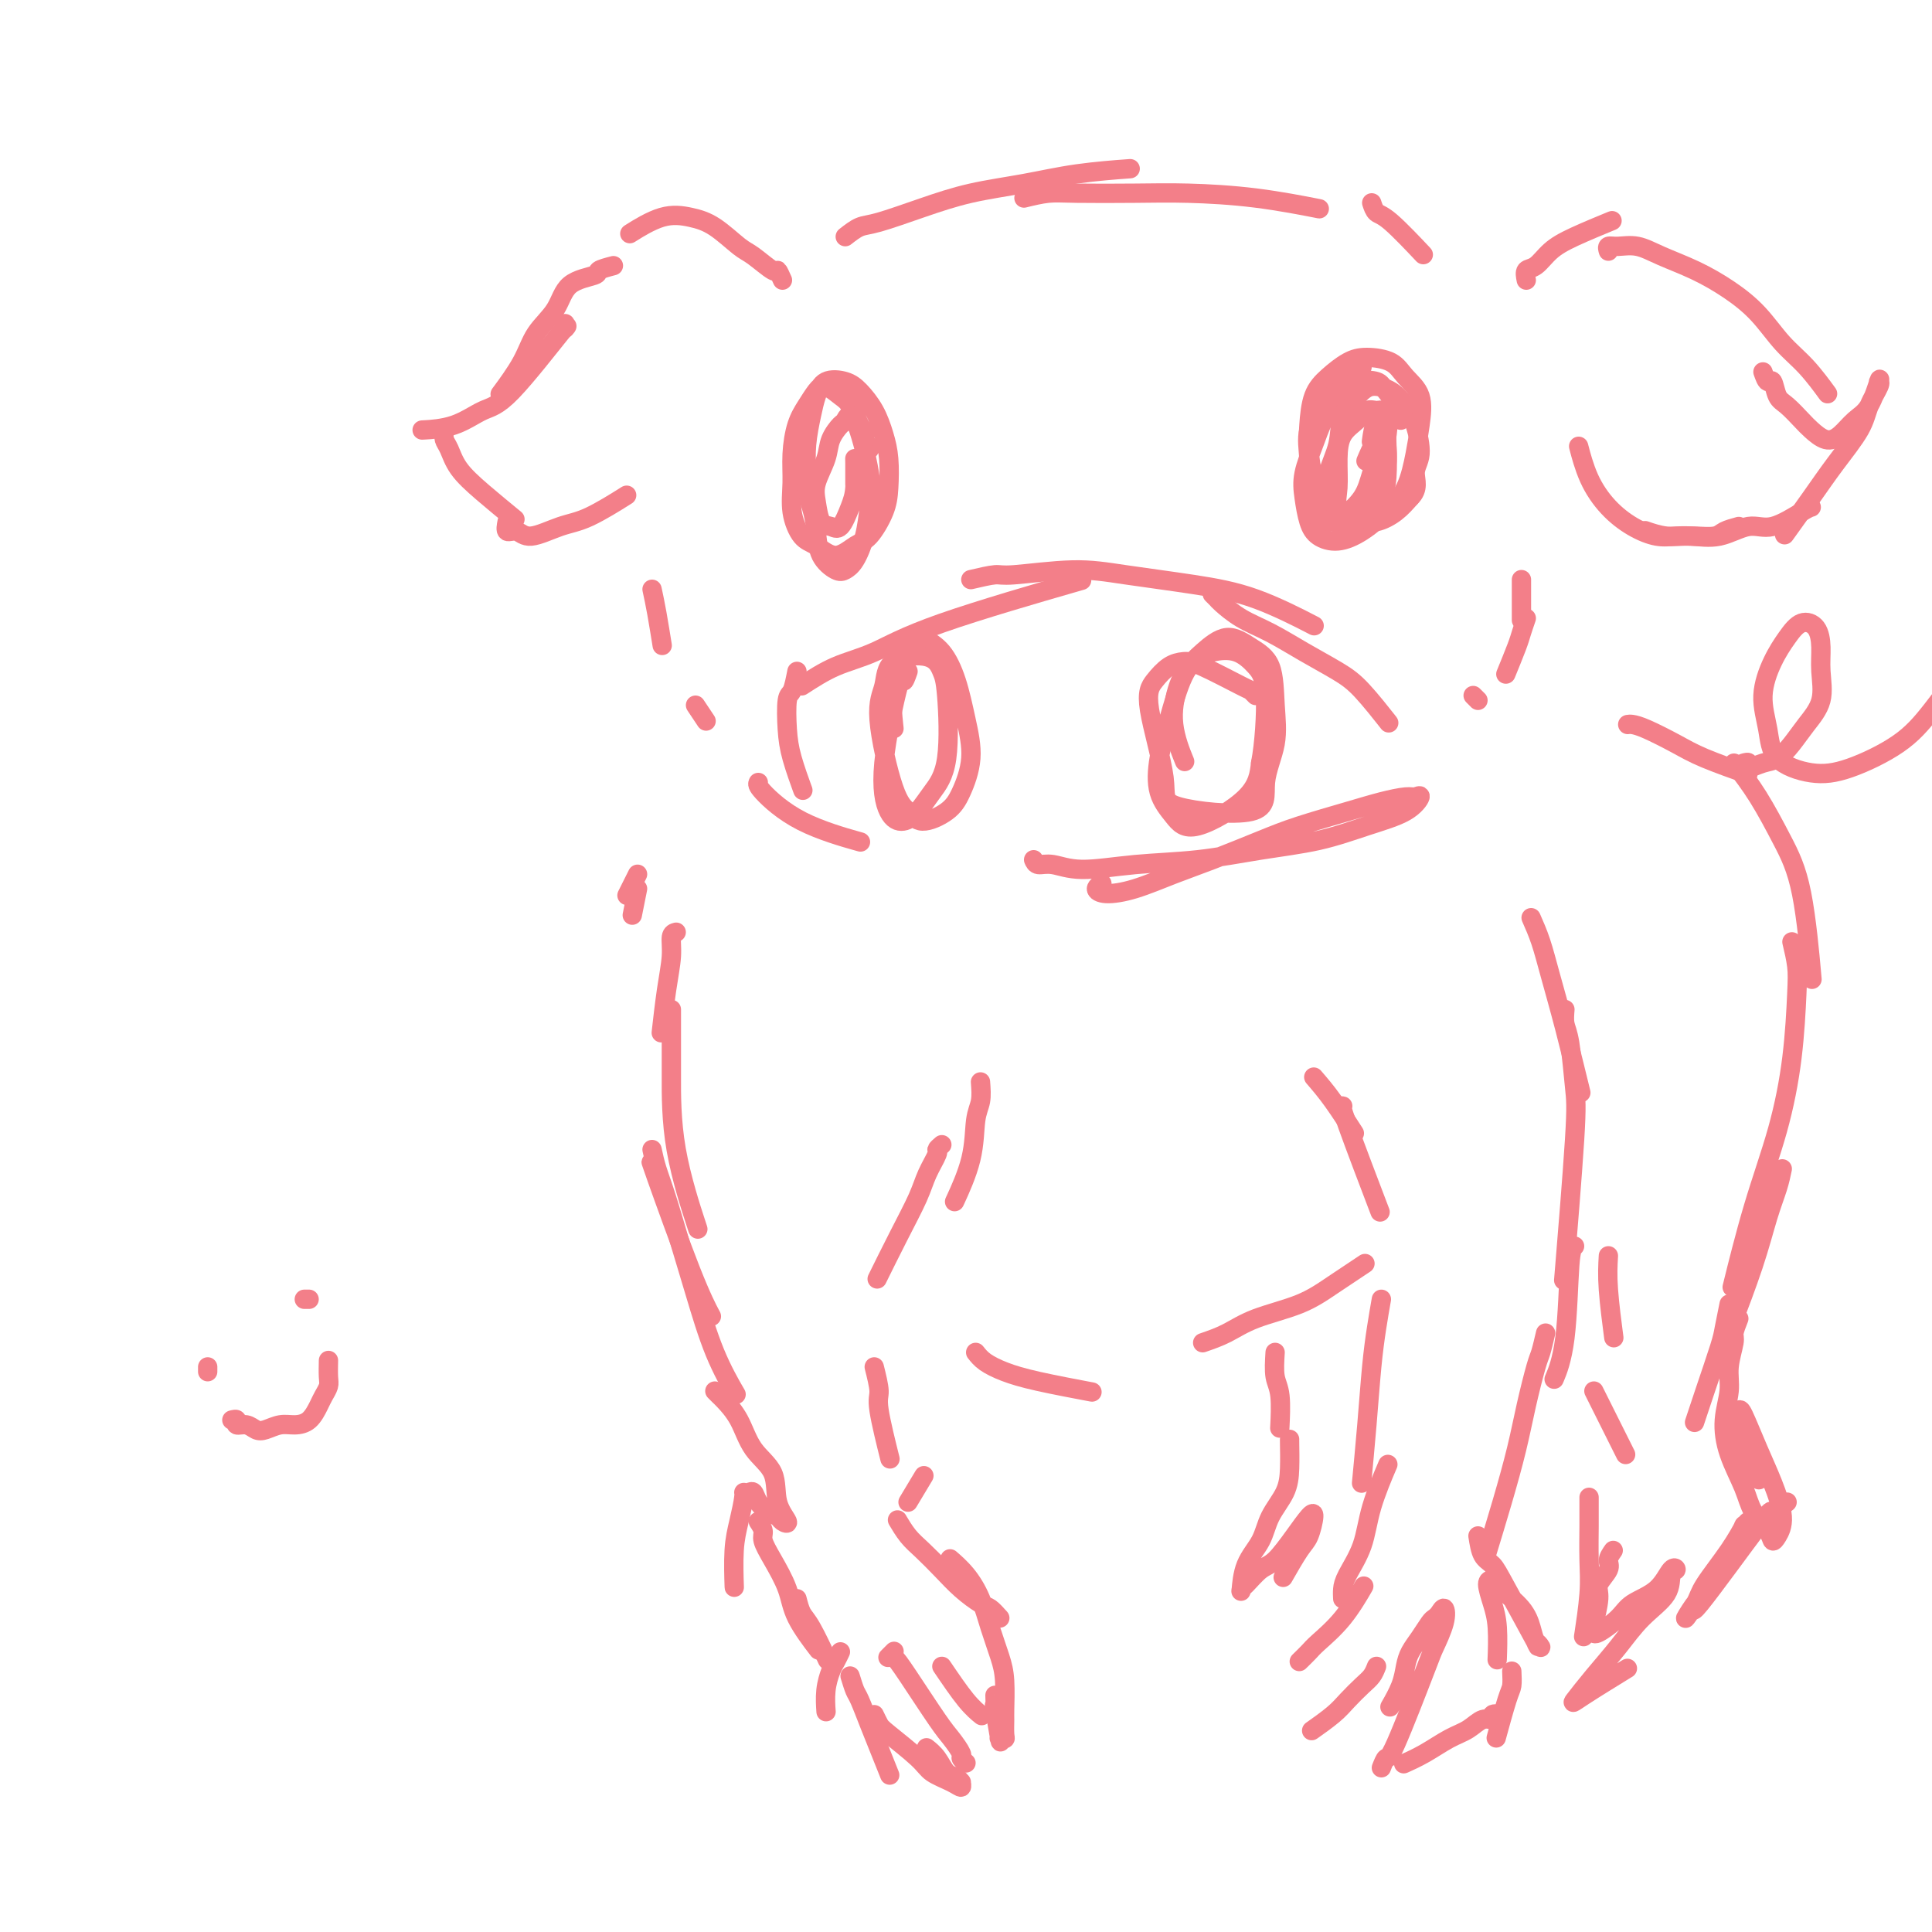 <svg viewBox='0 0 400 400' version='1.1' xmlns='http://www.w3.org/2000/svg' xmlns:xlink='http://www.w3.org/1999/xlink'><g fill='none' stroke='rgb(243,127,137)' stroke-width='4' stroke-linecap='round' stroke-linejoin='round'><path d='M166,142c2.270,-1.469 4.539,-2.938 7,-4c2.461,-1.062 5.113,-1.718 8,-3c2.887,-1.282 6.008,-3.191 14,-6c7.992,-2.809 20.855,-6.517 26,-8c5.145,-1.483 2.573,-0.742 0,0'/><path d='M201,120c1.960,-0.458 3.919,-0.916 5,-1c1.081,-0.084 1.283,0.204 4,0c2.717,-0.204 7.949,-0.902 12,-1c4.051,-0.098 6.923,0.402 11,1c4.077,0.598 9.361,1.294 14,2c4.639,0.706 8.634,1.421 13,3c4.366,1.579 9.105,4.023 11,5c1.895,0.977 0.948,0.489 0,0'/><path d='M251,123c0.394,0.383 0.787,0.766 1,1c0.213,0.234 0.244,0.320 1,1c0.756,0.680 2.237,1.953 4,3c1.763,1.047 3.808,1.868 6,3c2.192,1.132 4.532,2.574 7,4c2.468,1.426 5.064,2.836 7,4c1.936,1.164 3.214,2.083 5,4c1.786,1.917 4.082,4.834 5,6c0.918,1.166 0.459,0.583 0,0'/><path d='M165,139c-0.313,1.610 -0.626,3.221 -1,4c-0.374,0.779 -0.807,0.728 -1,2c-0.193,1.272 -0.144,3.867 0,6c0.144,2.133 0.385,3.805 1,6c0.615,2.195 1.604,4.913 2,6c0.396,1.087 0.198,0.544 0,0'/><path d='M157,162c-0.155,0.286 -0.310,0.571 1,2c1.310,1.429 4.083,4.000 8,6c3.917,2.000 8.976,3.429 11,4c2.024,0.571 1.012,0.286 0,0'/><path d='M214,178c0.198,0.460 0.396,0.920 1,1c0.604,0.080 1.615,-0.219 3,0c1.385,0.219 3.143,0.957 6,1c2.857,0.043 6.813,-0.611 11,-1c4.187,-0.389 8.605,-0.515 13,-1c4.395,-0.485 8.765,-1.328 13,-2c4.235,-0.672 8.333,-1.171 12,-2c3.667,-0.829 6.902,-1.988 10,-3c3.098,-1.012 6.060,-1.876 8,-3c1.940,-1.124 2.860,-2.506 3,-3c0.140,-0.494 -0.498,-0.099 -1,0c-0.502,0.099 -0.867,-0.099 -2,0c-1.133,0.099 -3.035,0.494 -5,1c-1.965,0.506 -3.992,1.121 -7,2c-3.008,0.879 -6.995,2.021 -10,3c-3.005,0.979 -5.028,1.794 -8,3c-2.972,1.206 -6.892,2.804 -10,4c-3.108,1.196 -5.403,1.991 -8,3c-2.597,1.009 -5.494,2.232 -8,3c-2.506,0.768 -4.620,1.082 -6,1c-1.380,-0.082 -2.025,-0.561 -2,-1c0.025,-0.439 0.722,-0.840 1,-1c0.278,-0.160 0.139,-0.080 0,0'/><path d='M188,139c-0.403,1.141 -0.807,2.283 -1,2c-0.193,-0.283 -0.176,-1.989 -1,1c-0.824,2.989 -2.489,10.674 -3,16c-0.511,5.326 0.133,8.292 1,10c0.867,1.708 1.956,2.158 3,2c1.044,-0.158 2.043,-0.922 3,-2c0.957,-1.078 1.874,-2.468 3,-4c1.126,-1.532 2.463,-3.206 3,-7c0.537,-3.794 0.275,-9.709 0,-13c-0.275,-3.291 -0.563,-3.958 -1,-5c-0.437,-1.042 -1.022,-2.459 -3,-3c-1.978,-0.541 -5.347,-0.206 -7,1c-1.653,1.206 -1.588,3.285 -2,5c-0.412,1.715 -1.299,3.068 -1,7c0.299,3.932 1.784,10.445 3,14c1.216,3.555 2.162,4.152 3,5c0.838,0.848 1.567,1.949 3,2c1.433,0.051 3.570,-0.946 5,-2c1.430,-1.054 2.155,-2.166 3,-4c0.845,-1.834 1.812,-4.392 2,-7c0.188,-2.608 -0.403,-5.266 -1,-8c-0.597,-2.734 -1.199,-5.544 -2,-8c-0.801,-2.456 -1.800,-4.559 -3,-6c-1.200,-1.441 -2.600,-2.221 -4,-3'/><path d='M191,132c-1.581,-1.010 -2.032,0.967 -3,3c-0.968,2.033 -2.453,4.124 -3,7c-0.547,2.876 -0.156,6.536 0,8c0.156,1.464 0.078,0.732 0,0'/><path d='M260,144c-0.411,-0.422 -0.823,-0.844 -1,-1c-0.177,-0.156 -0.120,-0.047 -2,-1c-1.880,-0.953 -5.698,-2.967 -8,-4c-2.302,-1.033 -3.088,-1.084 -4,-1c-0.912,0.084 -1.950,0.305 -3,1c-1.050,0.695 -2.112,1.865 -3,3c-0.888,1.135 -1.603,2.235 -1,6c0.603,3.765 2.523,10.194 3,14c0.477,3.806 -0.489,4.990 3,6c3.489,1.010 11.431,1.845 15,1c3.569,-0.845 2.763,-3.370 3,-6c0.237,-2.630 1.517,-5.366 2,-8c0.483,-2.634 0.170,-5.167 0,-8c-0.170,-2.833 -0.198,-5.967 -1,-8c-0.802,-2.033 -2.378,-2.966 -4,-4c-1.622,-1.034 -3.289,-2.169 -5,-2c-1.711,0.169 -3.466,1.643 -5,3c-1.534,1.357 -2.847,2.596 -4,5c-1.153,2.404 -2.145,5.973 -3,9c-0.855,3.027 -1.571,5.512 -2,8c-0.429,2.488 -0.571,4.979 0,7c0.571,2.021 1.854,3.573 3,5c1.146,1.427 2.155,2.730 5,2c2.845,-0.730 7.527,-3.494 10,-6c2.473,-2.506 2.736,-4.753 3,-7'/><path d='M261,158c0.765,-3.937 1.177,-10.280 1,-14c-0.177,-3.720 -0.943,-4.816 -2,-6c-1.057,-1.184 -2.404,-2.455 -4,-3c-1.596,-0.545 -3.439,-0.362 -5,0c-1.561,0.362 -2.838,0.904 -4,2c-1.162,1.096 -2.208,2.747 -3,5c-0.792,2.253 -1.329,5.106 -1,8c0.329,2.894 1.522,5.827 2,7c0.478,1.173 0.239,0.587 0,0'/><path d='M282,76c-0.585,0.514 -1.169,1.028 -2,2c-0.831,0.972 -1.908,2.401 -3,4c-1.092,1.599 -2.199,3.369 -3,5c-0.801,1.631 -1.296,3.123 -2,5c-0.704,1.877 -1.617,4.140 -2,6c-0.383,1.860 -0.235,3.317 0,5c0.235,1.683 0.558,3.592 1,5c0.442,1.408 1.004,2.315 2,3c0.996,0.685 2.428,1.146 4,1c1.572,-0.146 3.286,-0.900 5,-2c1.714,-1.100 3.428,-2.545 5,-4c1.572,-1.455 3.000,-2.920 4,-5c1.000,-2.080 1.571,-4.774 2,-7c0.429,-2.226 0.716,-3.984 1,-6c0.284,-2.016 0.566,-4.290 0,-6c-0.566,-1.710 -1.978,-2.856 -3,-4c-1.022,-1.144 -1.653,-2.286 -3,-3c-1.347,-0.714 -3.408,-0.999 -5,-1c-1.592,-0.001 -2.714,0.283 -4,1c-1.286,0.717 -2.734,1.868 -4,3c-1.266,1.132 -2.348,2.244 -3,4c-0.652,1.756 -0.874,4.155 -1,6c-0.126,1.845 -0.155,3.135 0,5c0.155,1.865 0.494,4.305 1,6c0.506,1.695 1.178,2.645 2,4c0.822,1.355 1.795,3.114 3,4c1.205,0.886 2.643,0.897 4,1c1.357,0.103 2.635,0.297 4,0c1.365,-0.297 2.819,-1.085 4,-2c1.181,-0.915 2.091,-1.958 3,-3'/><path d='M292,103c1.858,-1.746 1.001,-3.613 1,-5c-0.001,-1.387 0.852,-2.296 1,-4c0.148,-1.704 -0.410,-4.203 -1,-6c-0.590,-1.797 -1.213,-2.892 -2,-4c-0.787,-1.108 -1.740,-2.231 -3,-3c-1.260,-0.769 -2.828,-1.186 -4,-1c-1.172,0.186 -1.947,0.976 -3,2c-1.053,1.024 -2.385,2.284 -3,4c-0.615,1.716 -0.514,3.889 -1,6c-0.486,2.111 -1.561,4.159 -2,6c-0.439,1.841 -0.243,3.474 0,5c0.243,1.526 0.532,2.946 1,4c0.468,1.054 1.116,1.744 2,2c0.884,0.256 2.004,0.078 3,-1c0.996,-1.078 1.869,-3.056 3,-4c1.131,-0.944 2.520,-0.855 3,-4c0.480,-3.145 0.051,-9.525 0,-12c-0.051,-2.475 0.275,-1.045 0,0c-0.275,1.045 -1.151,1.704 -2,3c-0.849,1.296 -1.671,3.227 -2,4c-0.329,0.773 -0.164,0.386 0,0'/><path d='M180,93c-0.418,-0.867 -0.836,-1.735 -1,-2c-0.164,-0.265 -0.073,0.071 0,0c0.073,-0.071 0.129,-0.549 0,-1c-0.129,-0.451 -0.443,-0.876 -1,-2c-0.557,-1.124 -1.356,-2.948 -2,-4c-0.644,-1.052 -1.132,-1.333 -2,-2c-0.868,-0.667 -2.117,-1.720 -3,-2c-0.883,-0.280 -1.399,0.212 -2,1c-0.601,0.788 -1.287,1.871 -2,3c-0.713,1.129 -1.454,2.302 -2,4c-0.546,1.698 -0.898,3.920 -1,6c-0.102,2.080 0.047,4.017 0,6c-0.047,1.983 -0.291,4.013 0,6c0.291,1.987 1.116,3.930 2,5c0.884,1.070 1.827,1.266 3,2c1.173,0.734 2.577,2.004 4,2c1.423,-0.004 2.865,-1.284 4,-2c1.135,-0.716 1.962,-0.868 3,-2c1.038,-1.132 2.287,-3.243 3,-5c0.713,-1.757 0.889,-3.160 1,-5c0.111,-1.840 0.155,-4.118 0,-6c-0.155,-1.882 -0.510,-3.368 -1,-5c-0.490,-1.632 -1.115,-3.409 -2,-5c-0.885,-1.591 -2.030,-2.994 -3,-4c-0.970,-1.006 -1.766,-1.614 -3,-2c-1.234,-0.386 -2.905,-0.548 -4,0c-1.095,0.548 -1.613,1.807 -2,3c-0.387,1.193 -0.643,2.321 -1,4c-0.357,1.679 -0.816,3.908 -1,6c-0.184,2.092 -0.092,4.046 0,6'/><path d='M167,98c-0.139,3.826 0.515,5.390 1,7c0.485,1.610 0.801,3.265 1,5c0.199,1.735 0.281,3.551 1,5c0.719,1.449 2.077,2.531 3,3c0.923,0.469 1.413,0.324 2,0c0.587,-0.324 1.272,-0.828 2,-2c0.728,-1.172 1.498,-3.011 2,-5c0.502,-1.989 0.735,-4.129 1,-6c0.265,-1.871 0.561,-3.474 0,-7c-0.561,-3.526 -1.980,-8.976 -3,-11c-1.020,-2.024 -1.640,-0.621 -2,0c-0.360,0.621 -0.461,0.461 -1,1c-0.539,0.539 -1.515,1.777 -2,3c-0.485,1.223 -0.478,2.432 -1,4c-0.522,1.568 -1.574,3.495 -2,5c-0.426,1.505 -0.227,2.587 0,4c0.227,1.413 0.481,3.157 1,4c0.519,0.843 1.302,0.787 2,1c0.698,0.213 1.311,0.697 2,0c0.689,-0.697 1.452,-2.574 2,-4c0.548,-1.426 0.879,-2.399 1,-4c0.121,-1.601 0.032,-3.830 0,-5c-0.032,-1.170 -0.009,-1.283 0,-1c0.009,0.283 0.002,0.961 0,2c-0.002,1.039 -0.001,2.440 0,3c0.001,0.560 0.000,0.280 0,0'/><path d='M290,87c0.304,-0.450 0.608,-0.900 0,-2c-0.608,-1.100 -2.129,-2.851 -3,-4c-0.871,-1.149 -1.092,-1.695 -2,-2c-0.908,-0.305 -2.502,-0.369 -4,0c-1.498,0.369 -2.899,1.171 -4,2c-1.101,0.829 -1.901,1.685 -3,3c-1.099,1.315 -2.495,3.088 -3,5c-0.505,1.912 -0.117,3.962 0,6c0.117,2.038 -0.036,4.066 0,6c0.036,1.934 0.260,3.776 1,5c0.740,1.224 1.994,1.830 3,2c1.006,0.170 1.763,-0.097 3,-1c1.237,-0.903 2.955,-2.442 4,-4c1.045,-1.558 1.416,-3.135 2,-5c0.584,-1.865 1.380,-4.018 2,-6c0.620,-1.982 1.065,-3.794 1,-5c-0.065,-1.206 -0.641,-1.808 -1,-2c-0.359,-0.192 -0.503,0.025 -1,0c-0.497,-0.025 -1.348,-0.292 -2,0c-0.652,0.292 -1.105,1.144 -2,2c-0.895,0.856 -2.231,1.717 -3,3c-0.769,1.283 -0.971,2.989 -1,5c-0.029,2.011 0.113,4.326 0,6c-0.113,1.674 -0.482,2.708 0,4c0.482,1.292 1.814,2.844 3,3c1.186,0.156 2.225,-1.082 3,-2c0.775,-0.918 1.286,-1.516 2,-3c0.714,-1.484 1.633,-3.852 2,-6c0.367,-2.148 0.184,-4.074 0,-6'/><path d='M287,91c0.626,-3.396 0.192,-4.387 0,-5c-0.192,-0.613 -0.143,-0.846 0,-1c0.143,-0.154 0.378,-0.227 0,0c-0.378,0.227 -1.371,0.753 -2,2c-0.629,1.247 -0.894,3.213 -1,4c-0.106,0.787 -0.053,0.393 0,0'/><path d='M175,49c1.026,-0.802 2.052,-1.604 3,-2c0.948,-0.396 1.819,-0.386 4,-1c2.181,-0.614 5.672,-1.853 9,-3c3.328,-1.147 6.494,-2.202 10,-3c3.506,-0.798 7.352,-1.338 11,-2c3.648,-0.662 7.098,-1.448 11,-2c3.902,-0.552 8.258,-0.872 10,-1c1.742,-0.128 0.871,-0.064 0,0'/><path d='M212,41c1.732,-0.422 3.464,-0.843 5,-1c1.536,-0.157 2.876,-0.049 6,0c3.124,0.049 8.033,0.038 12,0c3.967,-0.038 6.991,-0.103 11,0c4.009,0.103 9.002,0.374 14,1c4.998,0.626 9.999,1.607 12,2c2.001,0.393 1.000,0.196 0,0'/><path d='M284,42c0.262,0.798 0.524,1.595 1,2c0.476,0.405 1.167,0.417 3,2c1.833,1.583 4.810,4.738 6,6c1.190,1.262 0.595,0.631 0,0'/><path d='M316,58c-0.161,-0.805 -0.322,-1.610 0,-2c0.322,-0.390 1.128,-0.364 2,-1c0.872,-0.636 1.811,-1.933 3,-3c1.189,-1.067 2.628,-1.903 5,-3c2.372,-1.097 5.678,-2.456 7,-3c1.322,-0.544 0.661,-0.272 0,0'/><path d='M333,52c-0.134,-0.434 -0.268,-0.868 0,-1c0.268,-0.132 0.937,0.039 2,0c1.063,-0.039 2.520,-0.288 4,0c1.480,0.288 2.982,1.111 5,2c2.018,0.889 4.552,1.842 7,3c2.448,1.158 4.811,2.521 7,4c2.189,1.479 4.205,3.073 6,5c1.795,1.927 3.368,4.187 5,6c1.632,1.813 3.324,3.181 5,5c1.676,1.819 3.336,4.091 4,5c0.664,0.909 0.332,0.454 0,0'/><path d='M365,77c0.329,0.926 0.658,1.852 1,2c0.342,0.148 0.695,-0.480 1,0c0.305,0.480 0.560,2.070 1,3c0.440,0.930 1.065,1.201 2,2c0.935,0.799 2.179,2.128 3,3c0.821,0.872 1.220,1.289 2,2c0.780,0.711 1.940,1.716 3,2c1.060,0.284 2.021,-0.155 3,-1c0.979,-0.845 1.975,-2.097 3,-3c1.025,-0.903 2.080,-1.457 3,-3c0.920,-1.543 1.704,-4.076 2,-5c0.296,-0.924 0.104,-0.238 0,0c-0.104,0.238 -0.120,0.029 0,0c0.120,-0.029 0.376,0.123 0,1c-0.376,0.877 -1.383,2.478 -2,4c-0.617,1.522 -0.842,2.966 -2,5c-1.158,2.034 -3.249,4.659 -5,7c-1.751,2.341 -3.164,4.400 -5,7c-1.836,2.600 -4.096,5.743 -5,7c-0.904,1.257 -0.452,0.629 0,0'/><path d='M375,105c-0.280,0.066 -0.559,0.133 -2,1c-1.441,0.867 -4.043,2.535 -6,3c-1.957,0.465 -3.267,-0.271 -5,0c-1.733,0.271 -3.887,1.551 -6,2c-2.113,0.449 -4.185,0.069 -6,0c-1.815,-0.069 -3.373,0.174 -5,0c-1.627,-0.174 -3.322,-0.764 -4,-1c-0.678,-0.236 -0.339,-0.118 0,0'/><path d='M360,109c-1.137,0.310 -2.273,0.620 -3,1c-0.727,0.380 -1.043,0.829 -2,1c-0.957,0.171 -2.555,0.063 -4,0c-1.445,-0.063 -2.736,-0.082 -4,0c-1.264,0.082 -2.500,0.266 -4,0c-1.500,-0.266 -3.264,-0.983 -5,-2c-1.736,-1.017 -3.445,-2.334 -5,-4c-1.555,-1.666 -2.957,-3.679 -4,-6c-1.043,-2.321 -1.727,-4.949 -2,-6c-0.273,-1.051 -0.137,-0.526 0,0'/><path d='M162,58c-0.415,-0.928 -0.830,-1.855 -1,-2c-0.170,-0.145 -0.095,0.494 -1,0c-0.905,-0.494 -2.791,-2.121 -4,-3c-1.209,-0.879 -1.740,-1.009 -3,-2c-1.260,-0.991 -3.249,-2.843 -5,-4c-1.751,-1.157 -3.263,-1.619 -5,-2c-1.737,-0.381 -3.698,-0.679 -6,0c-2.302,0.679 -4.943,2.337 -6,3c-1.057,0.663 -0.528,0.332 0,0'/><path d='M127,55c-1.290,0.338 -2.579,0.676 -3,1c-0.421,0.324 0.027,0.636 -1,1c-1.027,0.364 -3.530,0.782 -5,2c-1.470,1.218 -1.908,3.238 -3,5c-1.092,1.762 -2.839,3.266 -4,5c-1.161,1.734 -1.736,3.698 -3,6c-1.264,2.302 -3.218,4.944 -4,6c-0.782,1.056 -0.391,0.528 0,0'/><path d='M117,67c-0.151,0.647 -0.302,1.294 0,1c0.302,-0.294 1.057,-1.529 -1,1c-2.057,2.529 -6.927,8.821 -10,12c-3.073,3.179 -4.349,3.244 -6,4c-1.651,0.756 -3.675,2.204 -6,3c-2.325,0.796 -4.950,0.942 -6,1c-1.050,0.058 -0.525,0.029 0,0'/><path d='M92,89c-0.080,0.710 -0.161,1.421 0,2c0.161,0.579 0.562,1.028 1,2c0.438,0.972 0.911,2.467 2,4c1.089,1.533 2.793,3.105 5,5c2.207,1.895 4.916,4.113 6,5c1.084,0.887 0.542,0.444 0,0'/><path d='M105,108c-0.175,0.890 -0.350,1.780 0,2c0.350,0.220 1.226,-0.229 2,0c0.774,0.229 1.445,1.136 3,1c1.555,-0.136 3.994,-1.315 6,-2c2.006,-0.685 3.578,-0.877 6,-2c2.422,-1.123 5.692,-3.178 7,-4c1.308,-0.822 0.654,-0.411 0,0'/><path d='M135,122c0.311,1.444 0.622,2.889 1,5c0.378,2.111 0.822,4.889 1,6c0.178,1.111 0.089,0.556 0,0'/><path d='M144,146c0.833,1.250 1.667,2.500 2,3c0.333,0.500 0.167,0.250 0,0'/><path d='M315,120c0.000,1.244 0.000,2.489 0,4c0.000,1.511 0.000,3.289 0,4c0.000,0.711 0.000,0.356 0,0'/><path d='M316,128c-0.369,1.077 -0.738,2.155 -1,3c-0.262,0.845 -0.417,1.458 -1,3c-0.583,1.542 -1.595,4.012 -2,5c-0.405,0.988 -0.202,0.494 0,0'/><path d='M305,144c0.417,0.417 0.833,0.833 1,1c0.167,0.167 0.083,0.083 0,0'/><path d='M140,193c-0.445,0.118 -0.890,0.236 -1,1c-0.110,0.764 0.115,2.174 0,4c-0.115,1.826 -0.569,4.069 -1,7c-0.431,2.931 -0.837,6.552 -1,8c-0.163,1.448 -0.081,0.724 0,0'/><path d='M139,209c-0.002,2.501 -0.003,5.002 0,7c0.003,1.998 0.011,3.494 0,7c-0.011,3.506 -0.041,9.021 1,15c1.041,5.979 3.155,12.423 4,15c0.845,2.577 0.423,1.289 0,0'/><path d='M135,241c-0.250,-0.613 -0.500,-1.226 1,3c1.500,4.226 4.750,13.292 7,19c2.250,5.708 3.500,8.060 4,9c0.500,0.940 0.250,0.470 0,0'/><path d='M317,190c0.686,1.558 1.372,3.116 2,5c0.628,1.884 1.199,4.093 2,7c0.801,2.907 1.831,6.514 3,11c1.169,4.486 2.477,9.853 3,12c0.523,2.147 0.262,1.073 0,0'/><path d='M324,209c-0.087,1.054 -0.174,2.109 0,3c0.174,0.891 0.610,1.620 1,4c0.390,2.380 0.733,6.411 1,9c0.267,2.589 0.456,3.735 0,11c-0.456,7.265 -1.559,20.647 -2,26c-0.441,5.353 -0.221,2.676 0,0'/><path d='M326,258c-0.369,0.232 -0.738,0.464 -1,4c-0.262,3.536 -0.417,10.375 -1,15c-0.583,4.625 -1.595,7.036 -2,8c-0.405,0.964 -0.202,0.482 0,0'/><path d='M337,150c0.233,-0.040 0.467,-0.080 1,0c0.533,0.080 1.367,0.281 3,1c1.633,0.719 4.067,1.956 6,3c1.933,1.044 3.367,1.897 6,3c2.633,1.103 6.467,2.458 8,3c1.533,0.542 0.767,0.271 0,0'/><path d='M359,158c1.652,2.145 3.305,4.290 5,7c1.695,2.710 3.434,5.984 5,9c1.566,3.016 2.960,5.774 4,11c1.040,5.226 1.726,12.922 2,16c0.274,3.078 0.137,1.539 0,0'/><path d='M371,195c0.408,1.733 0.816,3.465 1,5c0.184,1.535 0.143,2.872 0,6c-0.143,3.128 -0.389,8.045 -1,13c-0.611,4.955 -1.586,9.947 -3,15c-1.414,5.053 -3.265,10.168 -5,16c-1.735,5.832 -3.353,12.381 -4,15c-0.647,2.619 -0.324,1.310 0,0'/><path d='M369,242c-0.255,1.226 -0.510,2.453 -1,4c-0.490,1.547 -1.214,3.415 -2,6c-0.786,2.585 -1.635,5.888 -3,10c-1.365,4.112 -3.247,9.032 -4,11c-0.753,1.968 -0.376,0.984 0,0'/><path d='M361,158c0.495,-0.140 0.989,-0.280 1,0c0.011,0.280 -0.462,0.982 0,1c0.462,0.018 1.858,-0.646 3,-1c1.142,-0.354 2.029,-0.397 3,-1c0.971,-0.603 2.026,-1.767 3,-3c0.974,-1.233 1.867,-2.536 3,-4c1.133,-1.464 2.505,-3.088 3,-5c0.495,-1.912 0.113,-4.112 0,-6c-0.113,-1.888 0.041,-3.463 0,-5c-0.041,-1.537 -0.278,-3.036 -1,-4c-0.722,-0.964 -1.927,-1.393 -3,-1c-1.073,0.393 -2.012,1.610 -3,3c-0.988,1.390 -2.023,2.954 -3,5c-0.977,2.046 -1.894,4.572 -2,7c-0.106,2.428 0.599,4.756 1,7c0.401,2.244 0.499,4.405 2,6c1.501,1.595 4.407,2.626 7,3c2.593,0.374 4.874,0.092 8,-1c3.126,-1.092 7.096,-2.994 10,-5c2.904,-2.006 4.744,-4.117 7,-7c2.256,-2.883 4.930,-6.538 6,-8c1.070,-1.462 0.535,-0.731 0,0'/><path d='M358,270c-0.384,1.885 -0.769,3.770 -1,5c-0.231,1.230 -0.309,1.804 -1,4c-0.691,2.196 -1.994,6.014 -3,9c-1.006,2.986 -1.716,5.139 -2,6c-0.284,0.861 -0.142,0.431 0,0'/><path d='M360,273c-0.455,1.162 -0.911,2.325 -1,3c-0.089,0.675 0.187,0.863 0,2c-0.187,1.137 -0.839,3.223 -1,5c-0.161,1.777 0.168,3.244 0,5c-0.168,1.756 -0.833,3.800 -1,6c-0.167,2.200 0.165,4.555 1,7c0.835,2.445 2.174,4.980 3,7c0.826,2.020 1.141,3.527 2,5c0.859,1.473 2.263,2.913 3,4c0.737,1.087 0.805,1.820 1,2c0.195,0.180 0.515,-0.194 1,-1c0.485,-0.806 1.136,-2.044 1,-4c-0.136,-1.956 -1.058,-4.629 -2,-7c-0.942,-2.371 -1.902,-4.441 -3,-7c-1.098,-2.559 -2.333,-5.608 -3,-7c-0.667,-1.392 -0.766,-1.126 -1,-1c-0.234,0.126 -0.603,0.111 -1,0c-0.397,-0.111 -0.821,-0.320 -1,0c-0.179,0.320 -0.114,1.169 0,2c0.114,0.831 0.278,1.646 1,3c0.722,1.354 2.002,3.249 3,5c0.998,1.751 1.714,3.357 2,4c0.286,0.643 0.143,0.321 0,0'/><path d='M370,311c-1.290,0.999 -2.579,1.998 -3,2c-0.421,0.002 0.027,-0.993 -3,3c-3.027,3.993 -9.530,12.973 -12,16c-2.470,3.027 -0.909,0.100 -1,0c-0.091,-0.100 -1.834,2.627 -2,3c-0.166,0.373 1.247,-1.608 2,-3c0.753,-1.392 0.848,-2.197 2,-4c1.152,-1.803 3.363,-4.605 5,-7c1.637,-2.395 2.701,-4.382 3,-5c0.299,-0.618 -0.167,0.133 0,0c0.167,-0.133 0.968,-1.151 1,-1c0.032,0.151 -0.705,1.472 -1,2c-0.295,0.528 -0.147,0.264 0,0'/><path d='M333,260c-0.111,1.956 -0.222,3.911 0,7c0.222,3.089 0.778,7.311 1,9c0.222,1.689 0.111,0.844 0,0'/><path d='M330,288c2.500,5.000 5.000,10.000 6,12c1.000,2.000 0.500,1.000 0,0'/><path d='M329,310c-0.002,1.101 -0.004,2.202 0,3c0.004,0.798 0.015,1.294 0,3c-0.015,1.706 -0.056,4.622 0,7c0.056,2.378 0.207,4.217 0,7c-0.207,2.783 -0.774,6.509 -1,8c-0.226,1.491 -0.113,0.745 0,0'/><path d='M334,321c-0.486,0.696 -0.971,1.393 -1,2c-0.029,0.607 0.399,1.125 0,2c-0.399,0.875 -1.623,2.108 -2,3c-0.377,0.892 0.095,1.444 0,3c-0.095,1.556 -0.758,4.115 -1,5c-0.242,0.885 -0.065,0.096 0,0c0.065,-0.096 0.016,0.501 0,1c-0.016,0.499 -0.001,0.899 0,1c0.001,0.101 -0.012,-0.096 0,0c0.012,0.096 0.048,0.484 1,0c0.952,-0.484 2.820,-1.839 4,-3c1.180,-1.161 1.671,-2.128 3,-3c1.329,-0.872 3.495,-1.648 5,-3c1.505,-1.352 2.350,-3.280 3,-4c0.650,-0.720 1.105,-0.231 1,0c-0.105,0.231 -0.771,0.205 -1,1c-0.229,0.795 -0.020,2.410 -1,4c-0.980,1.590 -3.149,3.156 -5,5c-1.851,1.844 -3.384,3.968 -5,6c-1.616,2.032 -3.314,3.973 -5,6c-1.686,2.027 -3.359,4.141 -4,5c-0.641,0.859 -0.249,0.462 2,-1c2.249,-1.462 6.357,-3.989 8,-5c1.643,-1.011 0.822,-0.505 0,0'/><path d='M320,276c-0.359,1.539 -0.717,3.077 -1,4c-0.283,0.923 -0.490,1.229 -1,3c-0.510,1.771 -1.325,5.005 -2,8c-0.675,2.995 -1.212,5.751 -2,9c-0.788,3.249 -1.828,6.990 -3,11c-1.172,4.010 -2.478,8.289 -3,10c-0.522,1.711 -0.261,0.856 0,0'/><path d='M306,318c0.238,1.526 0.475,3.051 1,4c0.525,0.949 1.336,1.320 2,2c0.664,0.680 1.180,1.669 3,5c1.820,3.331 4.944,9.003 6,11c1.056,1.997 0.045,0.317 0,0c-0.045,-0.317 0.878,0.729 1,1c0.122,0.271 -0.555,-0.232 -1,-1c-0.445,-0.768 -0.658,-1.799 -1,-3c-0.342,-1.201 -0.814,-2.570 -2,-4c-1.186,-1.430 -3.085,-2.922 -4,-4c-0.915,-1.078 -0.844,-1.744 -1,-2c-0.156,-0.256 -0.539,-0.103 -1,0c-0.461,0.103 -0.999,0.155 -1,1c-0.001,0.845 0.536,2.484 1,4c0.464,1.516 0.856,2.908 1,5c0.144,2.092 0.041,4.883 0,6c-0.041,1.117 -0.021,0.558 0,0'/><path d='M313,346c0.054,1.137 0.107,2.274 0,3c-0.107,0.726 -0.375,1.042 -1,3c-0.625,1.958 -1.607,5.560 -2,7c-0.393,1.440 -0.196,0.720 0,0'/><path d='M135,238c0.269,1.255 0.538,2.510 1,4c0.462,1.490 1.116,3.217 2,6c0.884,2.783 1.999,6.624 3,10c1.001,3.376 1.887,6.286 3,10c1.113,3.714 2.454,8.231 4,12c1.546,3.769 3.299,6.791 4,8c0.701,1.209 0.351,0.604 0,0'/><path d='M148,288c0.385,0.390 0.769,0.780 1,1c0.231,0.220 0.308,0.270 1,1c0.692,0.730 1.998,2.140 3,4c1.002,1.860 1.701,4.170 3,6c1.299,1.830 3.197,3.181 4,5c0.803,1.819 0.511,4.107 1,6c0.489,1.893 1.760,3.391 2,4c0.240,0.609 -0.552,0.327 -1,0c-0.448,-0.327 -0.554,-0.701 -1,-1c-0.446,-0.299 -1.234,-0.525 -2,-1c-0.766,-0.475 -1.511,-1.199 -2,-2c-0.489,-0.801 -0.722,-1.678 -1,-2c-0.278,-0.322 -0.600,-0.089 -1,0c-0.400,0.089 -0.878,0.032 -1,0c-0.122,-0.032 0.111,-0.040 0,1c-0.111,1.040 -0.566,3.130 -1,5c-0.434,1.870 -0.848,3.522 -1,6c-0.152,2.478 -0.041,5.783 0,7c0.041,1.217 0.012,0.348 0,0c-0.012,-0.348 -0.006,-0.174 0,0'/><path d='M157,315c0.461,0.701 0.922,1.402 1,2c0.078,0.598 -0.227,1.093 0,2c0.227,0.907 0.986,2.226 2,4c1.014,1.774 2.282,4.001 3,6c0.718,1.999 0.886,3.769 2,6c1.114,2.231 3.176,4.923 4,6c0.824,1.077 0.412,0.538 0,0'/><path d='M165,331c0.286,1.107 0.571,2.214 1,3c0.429,0.786 1.000,1.250 2,3c1.000,1.750 2.429,4.786 3,6c0.571,1.214 0.286,0.607 0,0'/><path d='M132,181c-0.833,1.667 -1.667,3.333 -2,4c-0.333,0.667 -0.167,0.333 0,0'/><path d='M132,184c-0.417,2.083 -0.833,4.167 -1,5c-0.167,0.833 -0.083,0.417 0,0'/><path d='M174,342c-0.340,0.708 -0.679,1.416 -1,2c-0.321,0.584 -0.622,1.043 -1,2c-0.378,0.957 -0.833,2.411 -1,4c-0.167,1.589 -0.048,3.311 0,4c0.048,0.689 0.024,0.344 0,0'/><path d='M176,347c0.358,1.163 0.716,2.326 1,3c0.284,0.674 0.493,0.857 1,2c0.507,1.143 1.311,3.244 2,5c0.689,1.756 1.262,3.165 2,5c0.738,1.835 1.639,4.096 2,5c0.361,0.904 0.180,0.452 0,0'/><path d='M181,355c0.361,0.750 0.723,1.499 1,2c0.277,0.501 0.470,0.752 2,2c1.530,1.248 4.396,3.493 6,5c1.604,1.507 1.947,2.275 3,3c1.053,0.725 2.816,1.406 4,2c1.184,0.594 1.789,1.100 2,1c0.211,-0.100 0.026,-0.807 0,-1c-0.026,-0.193 0.105,0.127 0,0c-0.105,-0.127 -0.445,-0.700 -1,-1c-0.555,-0.300 -1.324,-0.328 -2,-1c-0.676,-0.672 -1.259,-1.989 -2,-3c-0.741,-1.011 -1.640,-1.718 -2,-2c-0.360,-0.282 -0.180,-0.141 0,0'/><path d='M200,365c-0.470,-0.385 -0.941,-0.770 -1,-1c-0.059,-0.230 0.293,-0.304 0,-1c-0.293,-0.696 -1.231,-2.015 -2,-3c-0.769,-0.985 -1.370,-1.636 -3,-4c-1.630,-2.364 -4.289,-6.441 -6,-9c-1.711,-2.559 -2.472,-3.600 -3,-4c-0.528,-0.400 -0.822,-0.159 -1,0c-0.178,0.159 -0.240,0.235 0,0c0.240,-0.235 0.783,-0.781 1,-1c0.217,-0.219 0.109,-0.109 0,0'/><path d='M195,345c1.778,2.622 3.556,5.244 5,7c1.444,1.756 2.556,2.644 3,3c0.444,0.356 0.222,0.178 0,0'/><path d='M206,351c0.030,0.914 0.060,1.828 0,2c-0.060,0.172 -0.208,-0.399 0,1c0.208,1.399 0.774,4.766 1,6c0.226,1.234 0.113,0.334 0,0c-0.113,-0.334 -0.227,-0.102 0,0c0.227,0.102 0.793,0.075 1,0c0.207,-0.075 0.053,-0.198 0,-1c-0.053,-0.802 -0.006,-2.281 0,-3c0.006,-0.719 -0.028,-0.676 0,-2c0.028,-1.324 0.118,-4.013 0,-6c-0.118,-1.987 -0.445,-3.272 -1,-5c-0.555,-1.728 -1.336,-3.900 -2,-6c-0.664,-2.100 -1.209,-4.130 -2,-6c-0.791,-1.870 -1.828,-3.580 -3,-5c-1.172,-1.420 -2.478,-2.548 -3,-3c-0.522,-0.452 -0.261,-0.226 0,0'/><path d='M207,335c-0.715,-0.798 -1.430,-1.596 -2,-2c-0.570,-0.404 -0.995,-0.414 -2,-1c-1.005,-0.586 -2.588,-1.748 -4,-3c-1.412,-1.252 -2.652,-2.595 -4,-4c-1.348,-1.405 -2.805,-2.871 -4,-4c-1.195,-1.129 -2.130,-1.919 -3,-3c-0.870,-1.081 -1.677,-2.452 -2,-3c-0.323,-0.548 -0.161,-0.274 0,0'/><path d='M188,311c1.250,-2.083 2.500,-4.167 3,-5c0.500,-0.833 0.250,-0.417 0,0'/><path d='M311,355c-0.888,-0.127 -1.776,-0.253 -2,0c-0.224,0.253 0.216,0.886 0,1c-0.216,0.114 -1.088,-0.291 -2,0c-0.912,0.291 -1.863,1.280 -3,2c-1.137,0.720 -2.459,1.172 -4,2c-1.541,0.828 -3.299,2.030 -5,3c-1.701,0.970 -3.343,1.706 -4,2c-0.657,0.294 -0.328,0.147 0,0'/><path d='M286,366c0.366,-0.929 0.732,-1.858 1,-2c0.268,-0.142 0.437,0.504 2,-3c1.563,-3.504 4.521,-11.156 6,-15c1.479,-3.844 1.479,-3.878 2,-5c0.521,-1.122 1.563,-3.333 2,-5c0.437,-1.667 0.269,-2.792 0,-3c-0.269,-0.208 -0.639,0.499 -1,1c-0.361,0.501 -0.713,0.794 -1,1c-0.287,0.206 -0.510,0.325 -1,1c-0.490,0.675 -1.249,1.905 -2,3c-0.751,1.095 -1.494,2.056 -2,3c-0.506,0.944 -0.775,1.872 -1,3c-0.225,1.128 -0.407,2.458 -1,4c-0.593,1.542 -1.598,3.298 -2,4c-0.402,0.702 -0.201,0.351 0,0'/><path d='M285,345c-0.271,0.692 -0.543,1.384 -1,2c-0.457,0.616 -1.100,1.157 -2,2c-0.900,0.843 -2.056,1.989 -3,3c-0.944,1.011 -1.677,1.888 -3,3c-1.323,1.112 -3.235,2.461 -4,3c-0.765,0.539 -0.382,0.270 0,0'/><path d='M269,344c0.738,-0.722 1.477,-1.445 2,-2c0.523,-0.555 0.831,-0.943 2,-2c1.169,-1.057 3.199,-2.785 5,-5c1.801,-2.215 3.372,-4.919 4,-6c0.628,-1.081 0.314,-0.541 0,0'/><path d='M278,331c-0.032,-0.640 -0.064,-1.279 0,-2c0.064,-0.721 0.224,-1.522 1,-3c0.776,-1.478 2.167,-3.633 3,-6c0.833,-2.367 1.109,-4.945 2,-8c0.891,-3.055 2.397,-6.587 3,-8c0.603,-1.413 0.301,-0.706 0,0'/><path d='M272,223c1.244,1.444 2.489,2.889 4,5c1.511,2.111 3.289,4.889 4,6c0.711,1.111 0.356,0.556 0,0'/><path d='M278,229c-0.244,-0.089 -0.489,-0.178 1,4c1.489,4.178 4.711,12.622 6,16c1.289,3.378 0.644,1.689 0,0'/><path d='M286,269c-0.332,1.906 -0.663,3.812 -1,6c-0.337,2.188 -0.678,4.659 -1,8c-0.322,3.341 -0.625,7.553 -1,12c-0.375,4.447 -0.821,9.128 -1,11c-0.179,1.872 -0.089,0.936 0,0'/><path d='M203,224c0.107,1.416 0.214,2.833 0,4c-0.214,1.167 -0.748,2.086 -1,4c-0.252,1.914 -0.222,4.823 -1,8c-0.778,3.177 -2.365,6.622 -3,8c-0.635,1.378 -0.317,0.689 0,0'/><path d='M195,237c-0.473,0.403 -0.947,0.806 -1,1c-0.053,0.194 0.314,0.179 0,1c-0.314,0.821 -1.311,2.477 -2,4c-0.689,1.523 -1.071,2.913 -2,5c-0.929,2.087 -2.404,4.869 -4,8c-1.596,3.131 -3.313,6.609 -4,8c-0.687,1.391 -0.343,0.696 0,0'/><path d='M181,283c0.482,1.929 0.964,3.857 1,5c0.036,1.143 -0.375,1.500 0,4c0.375,2.500 1.536,7.143 2,9c0.464,1.857 0.232,0.929 0,0'/><path d='M202,280c0.525,0.663 1.049,1.327 2,2c0.951,0.673 2.327,1.356 4,2c1.673,0.644 3.643,1.250 7,2c3.357,0.750 8.102,1.643 10,2c1.898,0.357 0.949,0.179 0,0'/><path d='M249,278c1.663,-0.573 3.326,-1.145 5,-2c1.674,-0.855 3.360,-1.991 6,-3c2.640,-1.009 6.233,-1.889 9,-3c2.767,-1.111 4.706,-2.453 7,-4c2.294,-1.547 4.941,-3.299 6,-4c1.059,-0.701 0.529,-0.350 0,0'/><path d='M264,280c-0.113,1.839 -0.226,3.679 0,5c0.226,1.321 0.792,2.125 1,4c0.208,1.875 0.060,4.821 0,6c-0.060,1.179 -0.030,0.589 0,0'/><path d='M267,298c-0.009,-0.024 -0.017,-0.048 0,1c0.017,1.048 0.061,3.166 0,5c-0.061,1.834 -0.226,3.382 -1,5c-0.774,1.618 -2.155,3.306 -3,5c-0.845,1.694 -1.153,3.395 -2,5c-0.847,1.605 -2.232,3.113 -3,5c-0.768,1.887 -0.920,4.152 -1,5c-0.080,0.848 -0.090,0.279 0,0c0.090,-0.279 0.279,-0.267 1,-1c0.721,-0.733 1.973,-2.210 3,-3c1.027,-0.790 1.828,-0.892 3,-2c1.172,-1.108 2.716,-3.223 4,-5c1.284,-1.777 2.309,-3.218 3,-4c0.691,-0.782 1.050,-0.906 1,0c-0.050,0.906 -0.508,2.841 -1,4c-0.492,1.159 -1.017,1.543 -2,3c-0.983,1.457 -2.424,3.988 -3,5c-0.576,1.012 -0.288,0.506 0,0'/><path d='M43,284c0.000,-0.417 0.000,-0.833 0,-1c0.000,-0.167 0.000,-0.083 0,0'/><path d='M63,269c0.417,0.000 0.833,0.000 1,0c0.167,0.000 0.083,0.000 0,0'/><path d='M48,294c0.470,-0.121 0.940,-0.242 1,0c0.060,0.242 -0.290,0.845 0,1c0.290,0.155 1.221,-0.140 2,0c0.779,0.140 1.405,0.716 2,1c0.595,0.284 1.157,0.277 2,0c0.843,-0.277 1.966,-0.822 3,-1c1.034,-0.178 1.980,0.013 3,0c1.020,-0.013 2.116,-0.229 3,-1c0.884,-0.771 1.557,-2.099 2,-3c0.443,-0.901 0.654,-1.377 1,-2c0.346,-0.623 0.825,-1.394 1,-2c0.175,-0.606 0.047,-1.048 0,-2c-0.047,-0.952 -0.013,-2.415 0,-3c0.013,-0.585 0.007,-0.293 0,0'/></g>
</svg>